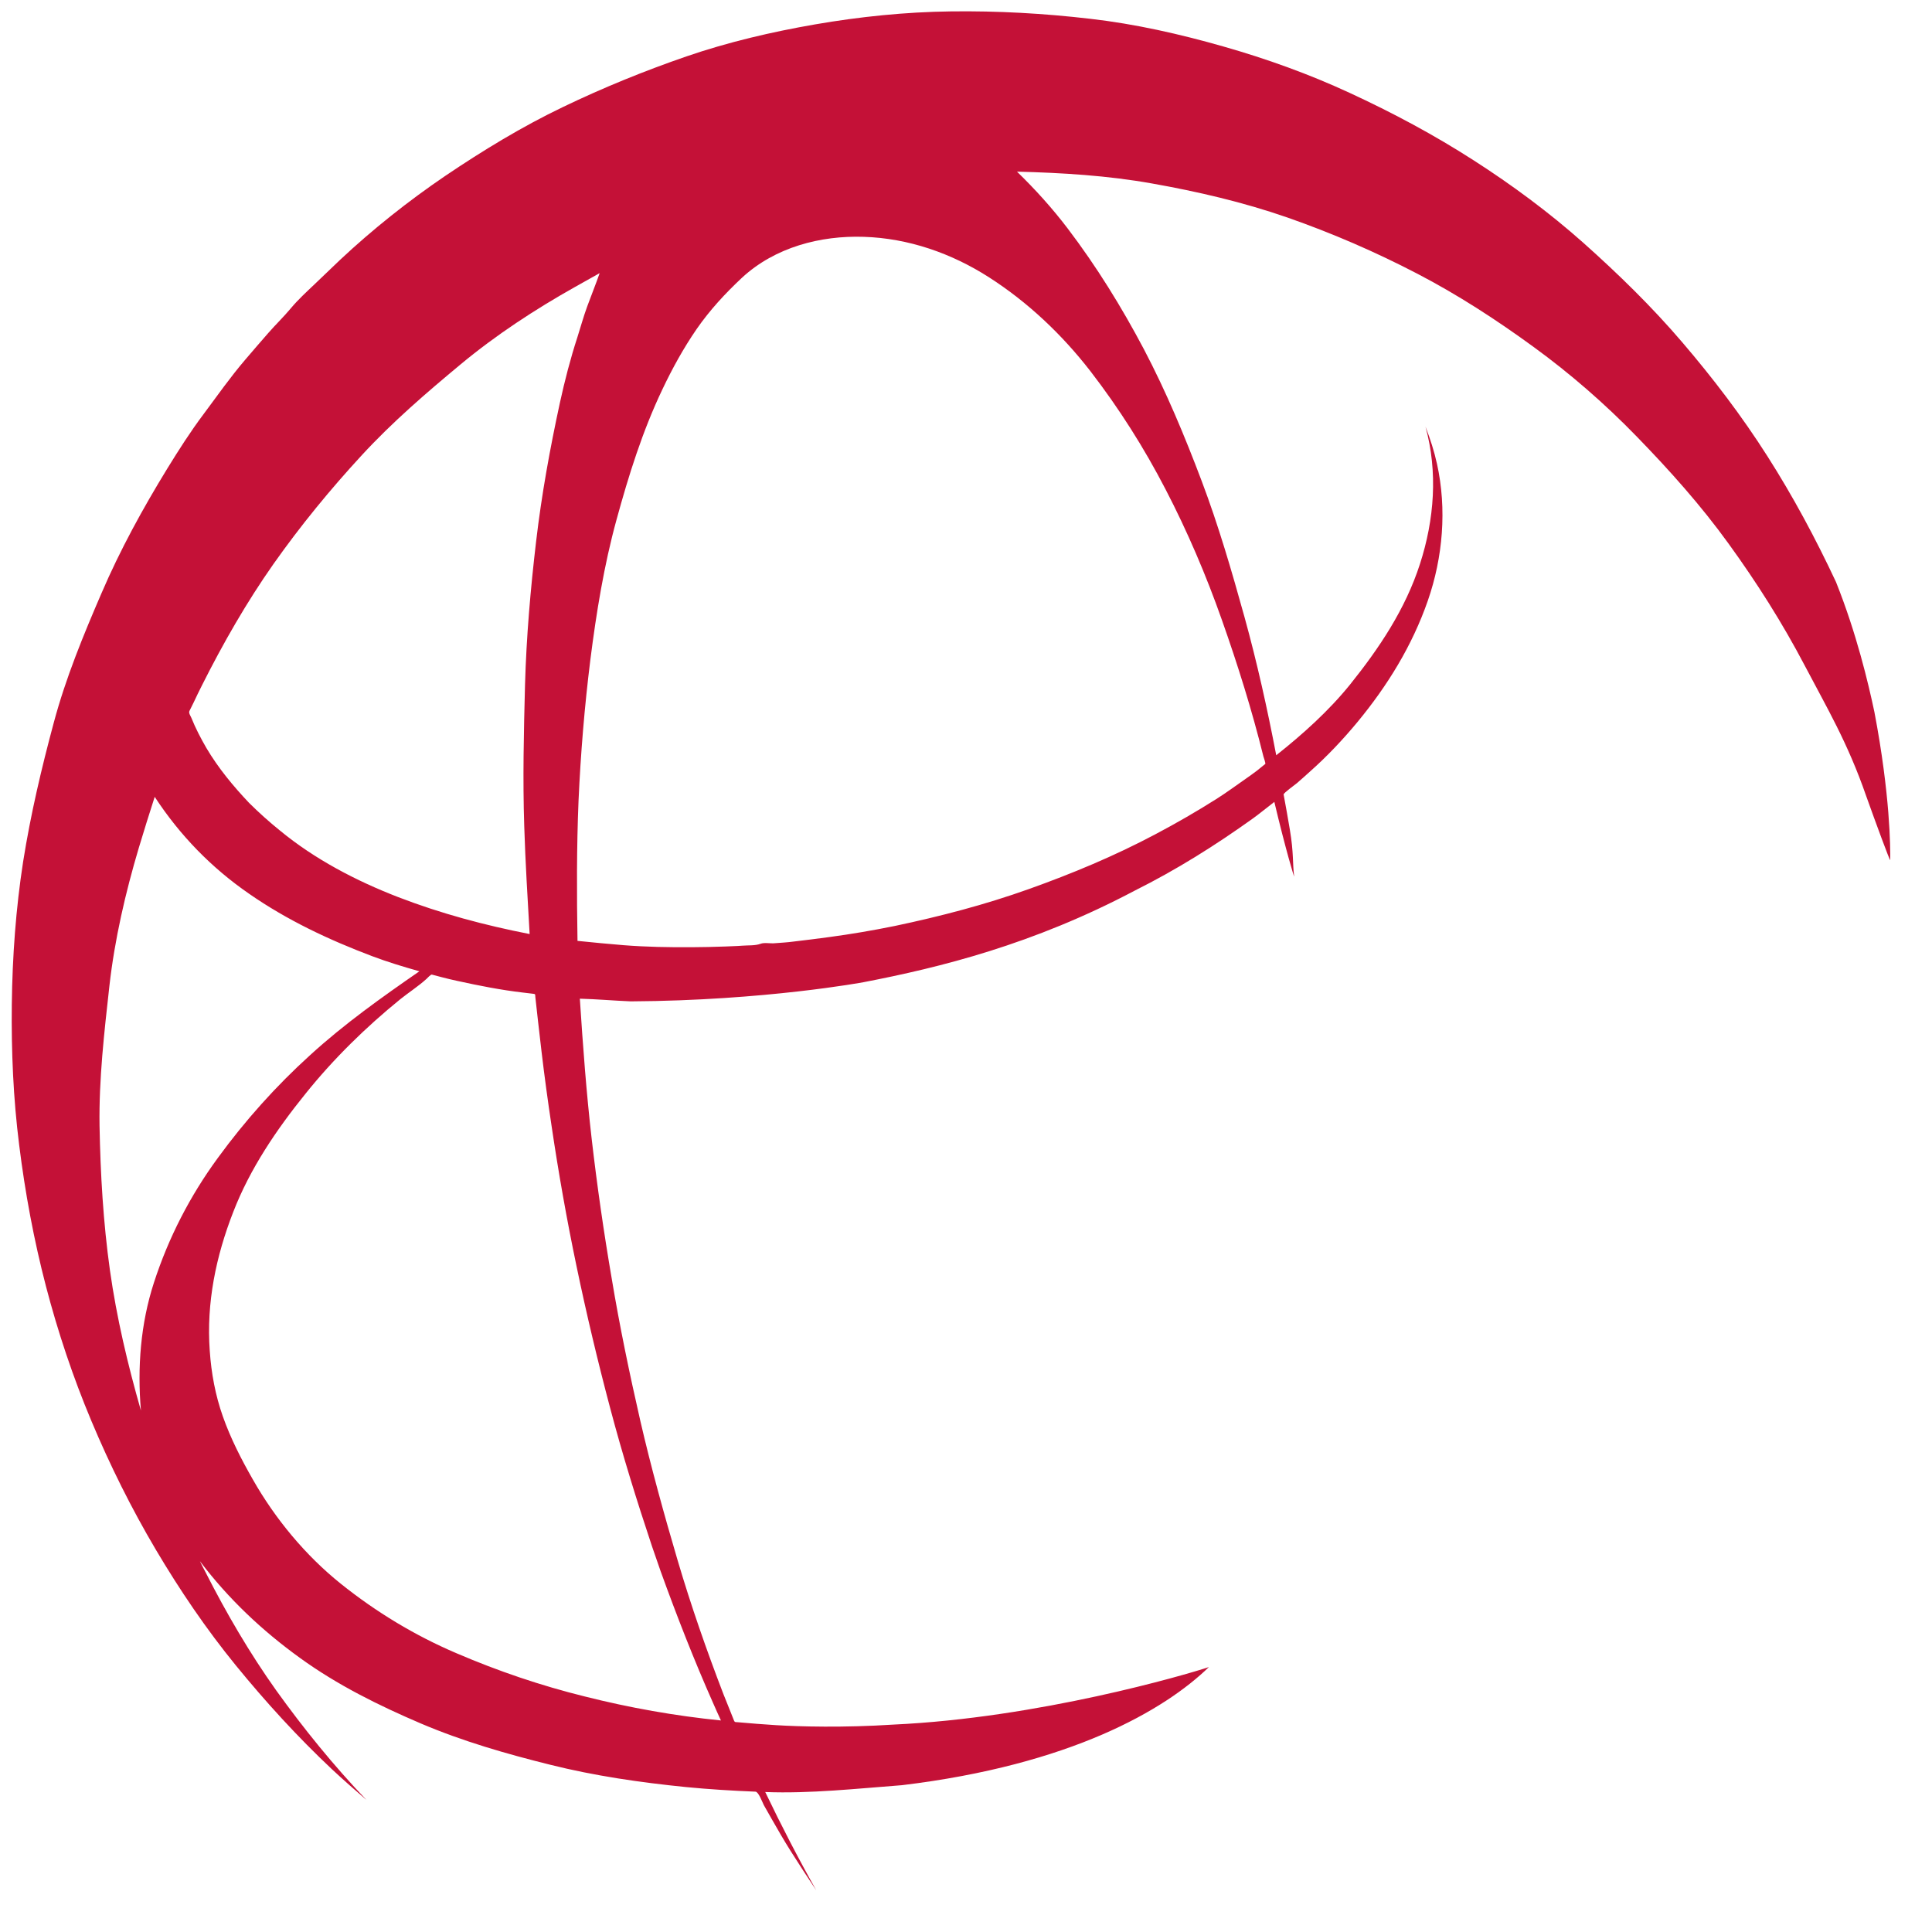<?xml version="1.0" encoding="UTF-8" standalone="no"?>
<!-- Created with Inkscape (http://www.inkscape.org/) -->

<svg
   xmlns:dc="http://purl.org/dc/elements/1.1/"
   xmlns:cc="http://creativecommons.org/ns#"
   xmlns:rdf="http://www.w3.org/1999/02/22-rdf-syntax-ns#"
   xmlns:svg="http://www.w3.org/2000/svg"
   xmlns="http://www.w3.org/2000/svg"
   xmlns:sodipodi="http://sodipodi.sourceforge.net/DTD/sodipodi-0.dtd"
   xmlns:inkscape="http://www.inkscape.org/namespaces/inkscape"
   width="16"
   height="16"
   viewBox="0 0 4.233 4.233"
   version="1.1"
   id="svg821"
   inkscape:version="0.92.4 (5da689c313, 2019-01-14)"
   sodipodi:docname="kec-cargo-fav-icon.svg">
  <defs
     id="defs815">
    <clipPath
       id="clipPath34"
       clipPathUnits="userSpaceOnUse">
      <path
         inkscape:connector-curvature="0"
         id="path32"
         d="M 0,0 H 3370.394 V 2383.937 H 0 Z" />
    </clipPath>
  </defs>
  <sodipodi:namedview
     id="base"
     pagecolor="#ffffff"
     bordercolor="#666666"
     borderopacity="1.0"
     inkscape:pageopacity="0.0"
     inkscape:pageshadow="2"
     inkscape:zoom="44.8"
     inkscape:cx="20.305559"
     inkscape:cy="10.908819"
     inkscape:document-units="mm"
     inkscape:current-layer="layer1"
     showgrid="false"
     units="px"
     inkscape:window-width="3440"
     inkscape:window-height="1351"
     inkscape:window-x="-9"
     inkscape:window-y="1431"
     inkscape:window-maximized="1" />
  <g
     inkscape:label="Ebene 1"
     inkscape:groupmode="layer"
     id="layer1"
     transform="translate(0,-292.767)">
    <g
       inkscape:label="Ebene 2"
       id="layer2"
       transform="matrix(0.02,0,0,0.021,0.005,292.795)">
      <g
         id="g28"
         transform="matrix(0.397,0,0,-0.397,-166.343,648.491)">
        <g
           clip-path="url(#clipPath34)"
           id="g30">
          <g
             transform="translate(445.838,1341.012)"
             id="g36">
            <path
               inkscape:connector-curvature="0"
               id="path38"
               style="fill:#c41137;fill-opacity:1;fill-rule:nonzero;stroke:none"
               d="m 0,0 c 0.245,-12.757 1.02,-25.41 2.869,-38.009 1.857,-12.503 4.908,-24.762 8.552,-36.863 -1.02,11.303 -0.095,22.818 3.58,33.591 4.015,11.824 10.006,22.881 17.633,32.784 7.564,9.88 16.116,18.962 25.529,27.079 9.453,8.211 19.696,15.127 30.105,21.988 -4.386,1.17 -8.773,2.434 -13.057,3.975 C 63.293,48.837 51.809,53.966 41.218,60.977 30.903,67.766 22.194,76.255 15.222,86.411 13.705,81.969 12.259,77.488 10.836,73.014 7.161,61.254 4.165,48.964 2.719,36.705 1.296,24.478 -0.19,12.314 0,0 m 25.347,107.158 c 1.138,-2.711 2.593,-5.366 4.134,-7.903 3.304,-5.312 7.382,-9.999 11.8,-14.448 2.679,-2.529 5.493,-4.94 8.425,-7.193 9.698,-7.627 21.119,-13.278 32.666,-17.538 11.856,-4.355 23.893,-7.406 36.31,-9.722 -0.561,9.445 -1.178,18.835 -1.486,28.28 -0.435,12.409 -0.126,24.825 0.213,37.234 0.372,12.599 1.518,25.189 3.059,37.661 1.51,12.291 3.826,24.423 6.576,36.5 1.328,5.769 2.901,11.578 4.813,17.166 0.901,2.711 1.7,5.462 2.719,8.117 1.115,2.901 2.348,5.802 3.43,8.734 -2.252,-1.201 -4.536,-2.434 -6.821,-3.644 -10.962,-5.864 -21.766,-12.59 -31.527,-20.312 -9.477,-7.501 -18.835,-15.159 -27.26,-23.861 -8.765,-9.05 -16.922,-18.527 -24.423,-28.651 -7.405,-10.038 -13.863,-20.779 -19.696,-31.836 -0.774,-1.478 -1.572,-2.996 -2.315,-4.537 -0.372,-0.743 -0.775,-1.454 -1.139,-2.189 -0.316,-0.562 0.277,-1.297 0.522,-1.858 m 117.291,52.022 c -3.43,-11.887 -5.556,-24.39 -7.192,-36.673 -1.613,-12.321 -2.688,-24.699 -3.273,-37.147 -0.529,-12.251 -0.497,-24.509 -0.284,-36.8 4.26,-0.426 8.528,-0.798 12.788,-1.138 6.204,-0.466 12.44,-0.561 18.677,-0.529 3.114,0.031 6.204,0.063 9.326,0.189 1.541,0.087 3.114,0.087 4.655,0.214 1.636,0.126 3.557,-0.032 5.066,0.498 1.052,0.395 2.751,0.023 3.952,0.15 1.7,0.126 3.462,0.213 5.154,0.435 3.272,0.371 6.52,0.742 9.761,1.169 6.078,0.775 12.163,1.763 18.186,2.932 12.504,2.506 24.912,5.588 36.981,9.698 11.919,4.047 23.648,8.702 34.887,14.385 5.715,2.869 11.334,5.96 16.827,9.263 2.782,1.668 5.438,3.549 8.149,5.343 1.02,0.68 2.071,1.391 3.09,2.126 0.743,0.593 1.51,1.178 2.284,1.763 0.158,0.095 -0.458,1.826 -0.521,2.007 -3.154,12.133 -7.074,24.051 -11.429,35.78 -4.347,11.769 -9.54,23.34 -15.555,34.366 -5.959,10.962 -12.843,21.3 -20.715,31.029 -7.88,9.691 -17.293,18.155 -27.947,24.668 -10.433,6.386 -22.352,10.314 -34.635,10.678 -11.918,0.371 -24.485,-2.711 -33.622,-10.773 -4.631,-4.134 -8.836,-8.457 -12.503,-13.491 -3.612,-5.003 -6.703,-10.347 -9.453,-15.871 -5.493,-10.986 -9.263,-22.47 -12.654,-34.271 M 131.612,-36.894 c -2.687,12.227 -4.971,24.541 -6.884,36.863 -1.019,6.449 -1.944,12.938 -2.75,19.387 -0.332,2.719 -0.672,5.43 -0.988,8.149 -0.245,2.134 -0.49,4.197 -0.735,6.299 -0.064,0.553 0.087,0.775 -0.467,0.838 -0.988,0.119 -1.944,0.213 -2.932,0.332 -6.11,0.679 -12.227,1.826 -18.249,3.09 -1.352,0.277 -2.712,0.585 -4.071,0.925 -0.956,0.253 -1.881,0.466 -2.845,0.711 -0.277,0.064 -1.265,-0.924 -1.478,-1.138 C 87.992,36.641 85.368,35.037 83.02,33.251 73.512,25.901 64.557,17.562 56.836,8.394 48.9,-0.956 41.526,-11.271 36.894,-22.692 c -4.758,-11.61 -7.445,-23.869 -6.481,-36.467 0.427,-5.928 1.542,-11.666 3.612,-17.254 2.158,-5.809 5.059,-11.207 8.244,-16.519 6.236,-10.464 14.598,-20.035 24.296,-27.449 9.785,-7.469 20.47,-13.61 31.86,-18.242 11.547,-4.726 23.403,-8.552 35.503,-11.397 12.353,-2.964 24.889,-5.09 37.543,-6.299 -0.743,1.517 -1.447,3.027 -2.158,4.568 -5.28,11.334 -10.038,22.945 -14.48,34.642 -0.806,2.166 -1.604,4.355 -2.379,6.544 -4.197,11.982 -8.117,23.996 -11.515,36.215 -3.462,12.417 -6.576,24.889 -9.327,37.456 M -24.209,31.923 c 0.158,12.504 1.114,25.102 3.122,37.448 2.071,12.44 5.066,24.549 8.489,36.649 3.272,11.634 8.148,22.905 13.12,33.868 5.129,11.389 11.428,22.32 18.186,32.816 3.154,4.876 6.426,9.761 10.006,14.297 3.762,4.814 7.406,9.754 11.484,14.29 2.126,2.379 4.26,4.727 6.386,7.042 2.008,2.19 4.237,4.229 6.181,6.45 2.008,2.292 4.41,4.387 6.663,6.426 2.316,2.102 4.6,4.197 6.916,6.299 9.018,8.054 18.866,15.499 29.022,22.075 10.409,6.694 21.213,12.962 32.516,18.123 11.112,5.09 22.438,9.477 34.081,13.302 11.515,3.77 23.497,6.426 35.44,8.402 12.385,2.039 24.983,3.272 37.518,3.422 12.899,0.158 25.656,-0.522 38.468,-1.945 12.409,-1.351 24.699,-4.007 36.736,-7.279 11.856,-3.216 23.616,-7.232 34.855,-12.195 11.801,-5.193 23.221,-10.994 34.208,-17.728 10.559,-6.449 20.81,-13.674 30.263,-21.672 9.627,-8.18 18.921,-16.795 27.354,-26.209 8.457,-9.421 16.393,-19.332 23.427,-29.86 7.105,-10.615 13.31,-21.64 18.929,-33.061 5.673,-13.513 8.904,-26.534 10.607,-34.197 4.357,-21.822 4.411,-35.605 4.356,-38.877 -0.032,-0.466 -4.079,10.023 -6.633,16.834 -5.109,14.048 -10.89,23.266 -16.945,34.26 -6.172,11.207 -13.246,21.822 -20.992,32.01 -7.658,10.101 -16.305,19.301 -25.347,28.161 -8.773,8.615 -18.4,16.582 -28.501,23.584 -10.275,7.137 -20.865,13.682 -32.073,19.238 -11.642,5.77 -23.561,10.678 -35.906,14.788 -12.164,4.015 -24.668,6.789 -37.298,8.923 -12.29,2.094 -24.794,2.806 -37.266,3.114 5.003,-4.632 9.73,-9.595 13.99,-14.938 7.959,-9.974 14.875,-20.629 21.055,-31.773 6.141,-11.144 11.239,-22.786 15.926,-34.61 4.632,-11.666 8.307,-23.711 11.824,-35.78 3.462,-11.95 6.299,-24.083 8.742,-36.278 7.287,5.493 14.479,11.642 20.375,18.589 8.03,9.54 15.254,19.76 19.293,31.702 3.952,11.642 4.972,24.146 1.518,36.065 1.296,-3.178 2.41,-6.458 3.177,-9.785 2.75,-11.887 1.636,-24.517 -2.529,-35.938 -4.324,-11.856 -11.144,-22.352 -19.388,-31.868 -4.047,-4.655 -8.465,-9.105 -13.183,-13.088 -1.178,-1.02 -2.379,-2.04 -3.581,-3.028 -0.276,-0.244 -3.738,-2.592 -3.643,-2.963 0.616,-3.083 1.169,-6.173 1.723,-9.256 1.083,-6.117 0.719,-8.793 1.177,-12.247 0.095,-0.617 -2.41,7.276 -5.461,19.558 -1.952,-1.415 -3.865,-2.932 -5.873,-4.323 -10.401,-7.097 -21.142,-13.515 -32.571,-18.953 -28.127,-14.19 -53.842,-20.241 -74.958,-24.114 0.15,0.031 -27.005,-4.824 -64.186,-5.027 -4.663,0.182 -9.39,0.585 -14.053,0.703 0.838,-12.313 1.794,-24.635 3.272,-36.894 1.486,-12.282 3.336,-24.509 5.533,-36.705 2.189,-12.535 4.908,-24.944 7.872,-37.297 2.995,-12.346 6.544,-24.541 10.306,-36.705 3.676,-11.856 7.967,-23.592 12.63,-35.14 0.554,-1.328 1.146,-2.687 1.7,-4.039 0.403,-0.988 0.83,-1.952 1.233,-2.94 0.221,-0.521 0.498,-0.363 1.051,-0.427 3.517,-0.308 7.074,-0.561 10.591,-0.774 6.267,-0.372 18.607,-0.7 32.336,0.152 40.059,1.757 80.587,13.069 87.058,15.113 -12.179,-11.269 -38.128,-25.69 -84.666,-31.035 -12.377,-0.893 -25.402,-2.258 -37.755,-1.8 4.418,-8.797 9.081,-17.38 14.076,-25.837 -2.403,3.43 -4.813,6.916 -7.129,10.433 -1.818,2.75 -3.517,5.556 -5.216,8.401 -0.712,1.17 -1.423,2.38 -2.134,3.581 -0.396,0.742 -1.447,3.485 -2.285,3.517 -6.386,0.245 -12.811,0.616 -19.198,1.209 -12.535,1.201 -25.165,2.932 -37.455,5.865 -12.132,2.869 -24.17,6.172 -35.749,10.867 -11.579,4.719 -22.944,10.062 -33.282,17.191 -10.433,7.168 -19.728,15.499 -27.631,25.442 0.521,-0.988 1.019,-1.976 1.572,-2.932 5.746,-10.773 12.164,-21.238 19.483,-31.031 7.659,-10.156 15.871,-19.79 24.881,-28.769 -3.209,2.624 -6.386,5.28 -9.508,8.054 -9.477,8.488 -18.242,17.633 -26.517,27.291 -8.157,9.516 -15.468,19.791 -22.075,30.414 -6.734,10.836 -12.662,22.201 -17.815,33.899 -5.035,11.42 -9.2,23.276 -12.504,35.321 -3.335,12.196 -5.746,24.541 -7.382,37.077 -1.636,12.258 -2.189,24.667 -2.039,37.052" />
          </g>
        </g>
      </g>
    </g>
  </g>
</svg>
